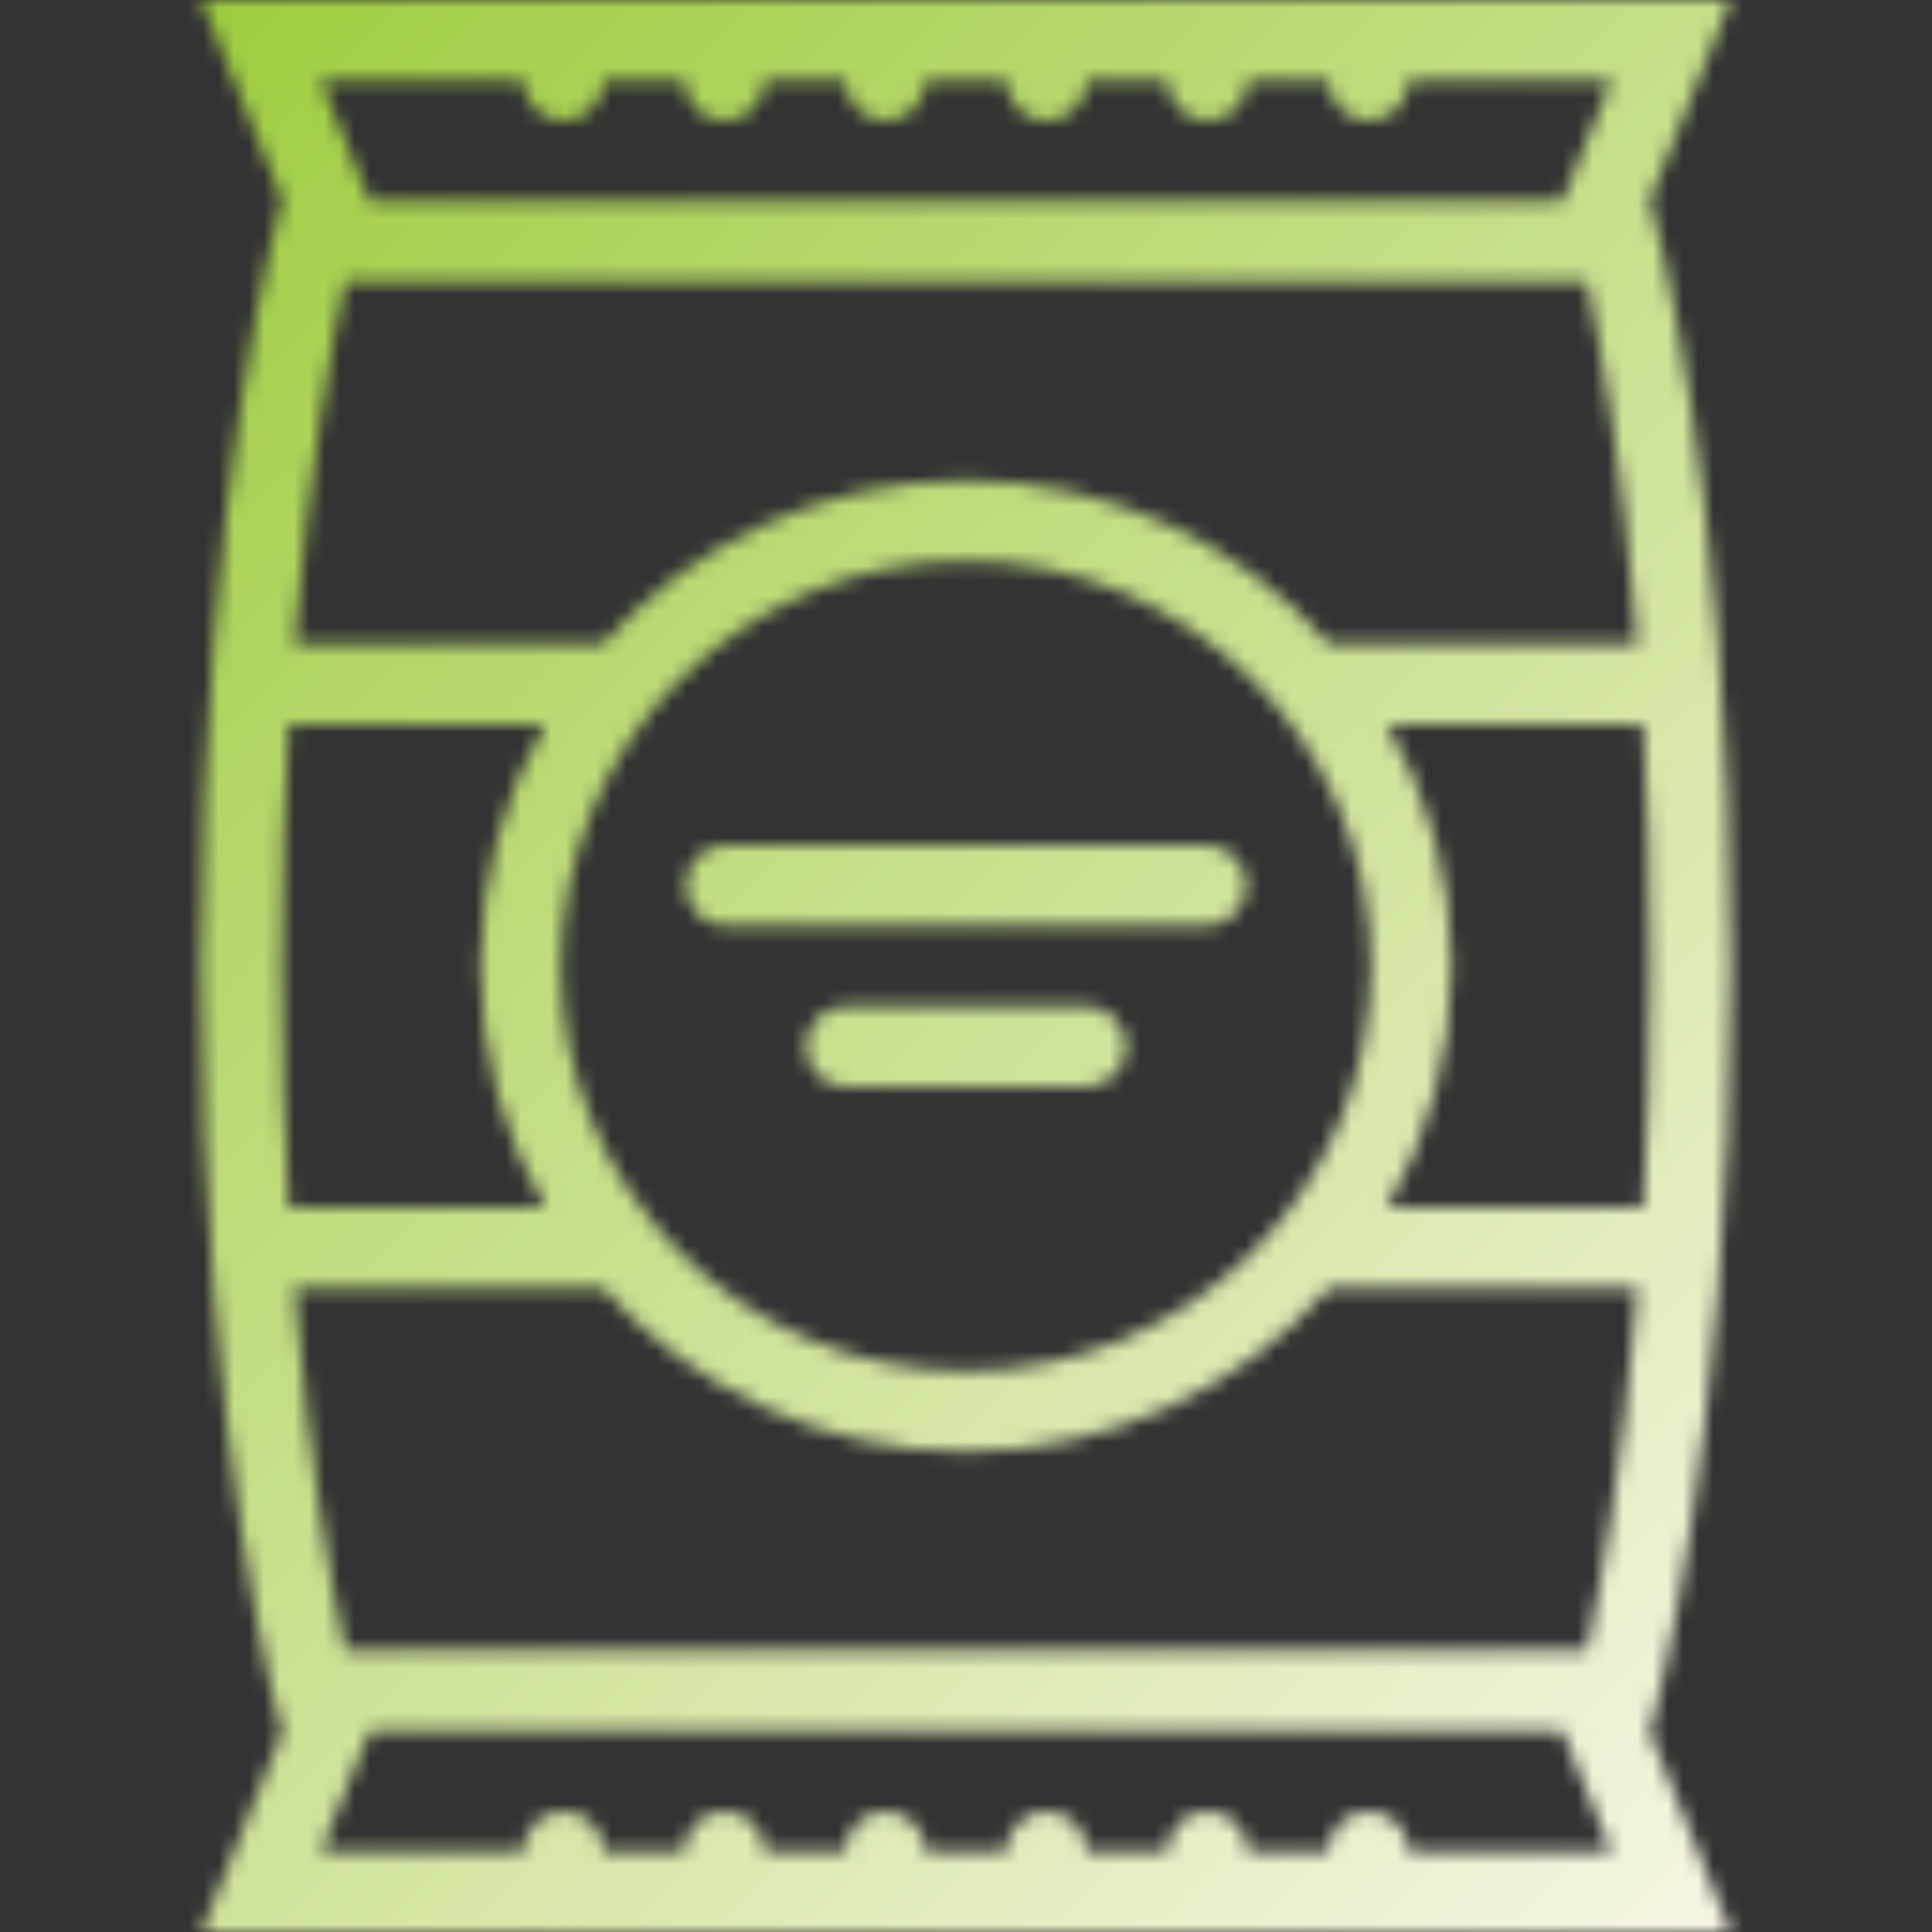 <?xml version="1.0" encoding="UTF-8"?> <svg xmlns="http://www.w3.org/2000/svg" width="128" height="128" viewBox="0 0 128 128" fill="none"><rect x="0" y="0" width="128" height="128" fill="#333333" stroke="none"/> <mask id="mask0_903_196" style="mask-type:alpha" maskUnits="userSpaceOnUse" x="0" y="0" width="128" height="128"> <path d="M114.668 64C114.668 32 109.332 13.334 109.332 13.334H109.246L114.668 0H64H13.332L18.754 13.334H18.668C18.668 13.334 13.332 32 13.332 64C13.332 96 18.668 114.664 18.668 114.664H18.754L13.332 128H64H114.668L109.246 114.664H109.332C109.332 114.664 114.668 96 114.668 64ZM34.668 5.334C34.668 6.807 35.859 8 37.332 8C38.804 8 40 6.807 40 5.334H45.332C45.332 6.807 46.527 8 48 8C49.473 8 50.668 6.807 50.668 5.334H56C56 6.807 57.195 8 58.668 8C60.141 8 61.332 6.807 61.332 5.334H64H66.668C66.668 6.807 67.859 8 69.332 8C70.805 8 72 6.807 72 5.334H77.332C77.332 6.807 78.527 8 80 8C81.473 8 82.668 6.807 82.668 5.334H88C88 6.807 89.195 8 90.668 8C92.141 8 93.332 6.807 93.332 5.334H106.742L103.488 13.334H64H24.512L21.258 5.334H34.668ZM21.231 27.742C21.817 23.889 22.41 20.836 22.875 18.666H64H105.125C105.59 20.838 106.183 23.889 106.769 27.742C107.351 31.569 107.992 36.598 108.484 42.666H88.051C82.156 36.025 73.558 31.834 64 31.834C54.442 31.834 45.844 36.026 39.949 42.666H19.516C20.008 36.598 20.649 31.568 21.231 27.742ZM90.832 64C90.832 78.797 78.797 90.836 64 90.836C49.203 90.836 37.168 78.797 37.168 64C37.168 49.203 49.203 37.166 64 37.166C78.797 37.166 90.832 49.203 90.832 64ZM18.668 64C18.668 58.18 18.852 52.828 19.141 48H36.102C33.387 52.715 31.832 58.18 31.832 64C31.832 69.82 33.387 75.285 36.102 80H19.141C18.852 75.172 18.668 69.82 18.668 64ZM93.332 122.664C93.332 121.195 92.14 120 90.668 120C89.195 120 88 121.195 88 122.664H82.668C82.668 121.195 81.473 120 80 120C78.527 120 77.332 121.195 77.332 122.664H72C72 121.195 70.805 120 69.332 120C67.859 120 66.668 121.195 66.668 122.664H64H61.332C61.332 121.195 60.14 120 58.668 120C57.195 120 56 121.195 56 122.664H50.668C50.668 121.195 49.473 120 48 120C46.527 120 45.332 121.195 45.332 122.664H40C40 121.195 38.805 120 37.332 120C35.859 120 34.668 121.195 34.668 122.664H21.258L24.512 114.664H64H103.488L106.742 122.664H93.332ZM106.769 100.258C106.183 104.109 105.59 107.164 105.125 109.336H64H22.875C22.41 107.164 21.817 104.109 21.231 100.258C20.649 96.43 20.008 91.402 19.516 85.335H39.949C45.844 91.976 54.442 96.163 64 96.163C73.558 96.163 82.156 91.976 88.051 85.335H108.484C107.992 91.402 107.351 96.43 106.769 100.258ZM108.859 80H91.898C94.613 75.285 96.168 69.82 96.168 64C96.168 58.18 94.613 52.715 91.898 48H108.859C109.148 52.828 109.332 58.18 109.332 64C109.332 69.82 109.148 75.172 108.859 80Z" fill="black"></path> <path d="M79.918 56H48.082C46.609 56 45.418 57.193 45.418 58.666C45.418 60.139 46.609 61.334 48.082 61.334H79.918C81.391 61.334 82.582 60.139 82.582 58.666C82.582 57.193 81.391 56 79.918 56Z" fill="black"></path> <path d="M71.957 66.666H56.043C54.57 66.666 53.375 67.861 53.375 69.336C53.375 70.805 54.57 72 56.043 72H71.957C73.43 72 74.625 70.805 74.625 69.336C74.625 67.861 73.43 66.666 71.957 66.666Z" fill="black"></path> </mask> <g mask="url(#mask0_903_196)"> <rect width="128" height="128" fill="url(#paint0_linear_903_196)"></rect> </g> <defs> <linearGradient id="paint0_linear_903_196" x1="0" y1="0" x2="128" y2="128" gradientUnits="userSpaceOnUse"> <stop stop-color="#99CA35"></stop> <stop offset="1" stop-color="#FCF8EE"></stop> </linearGradient> </defs> </svg> 